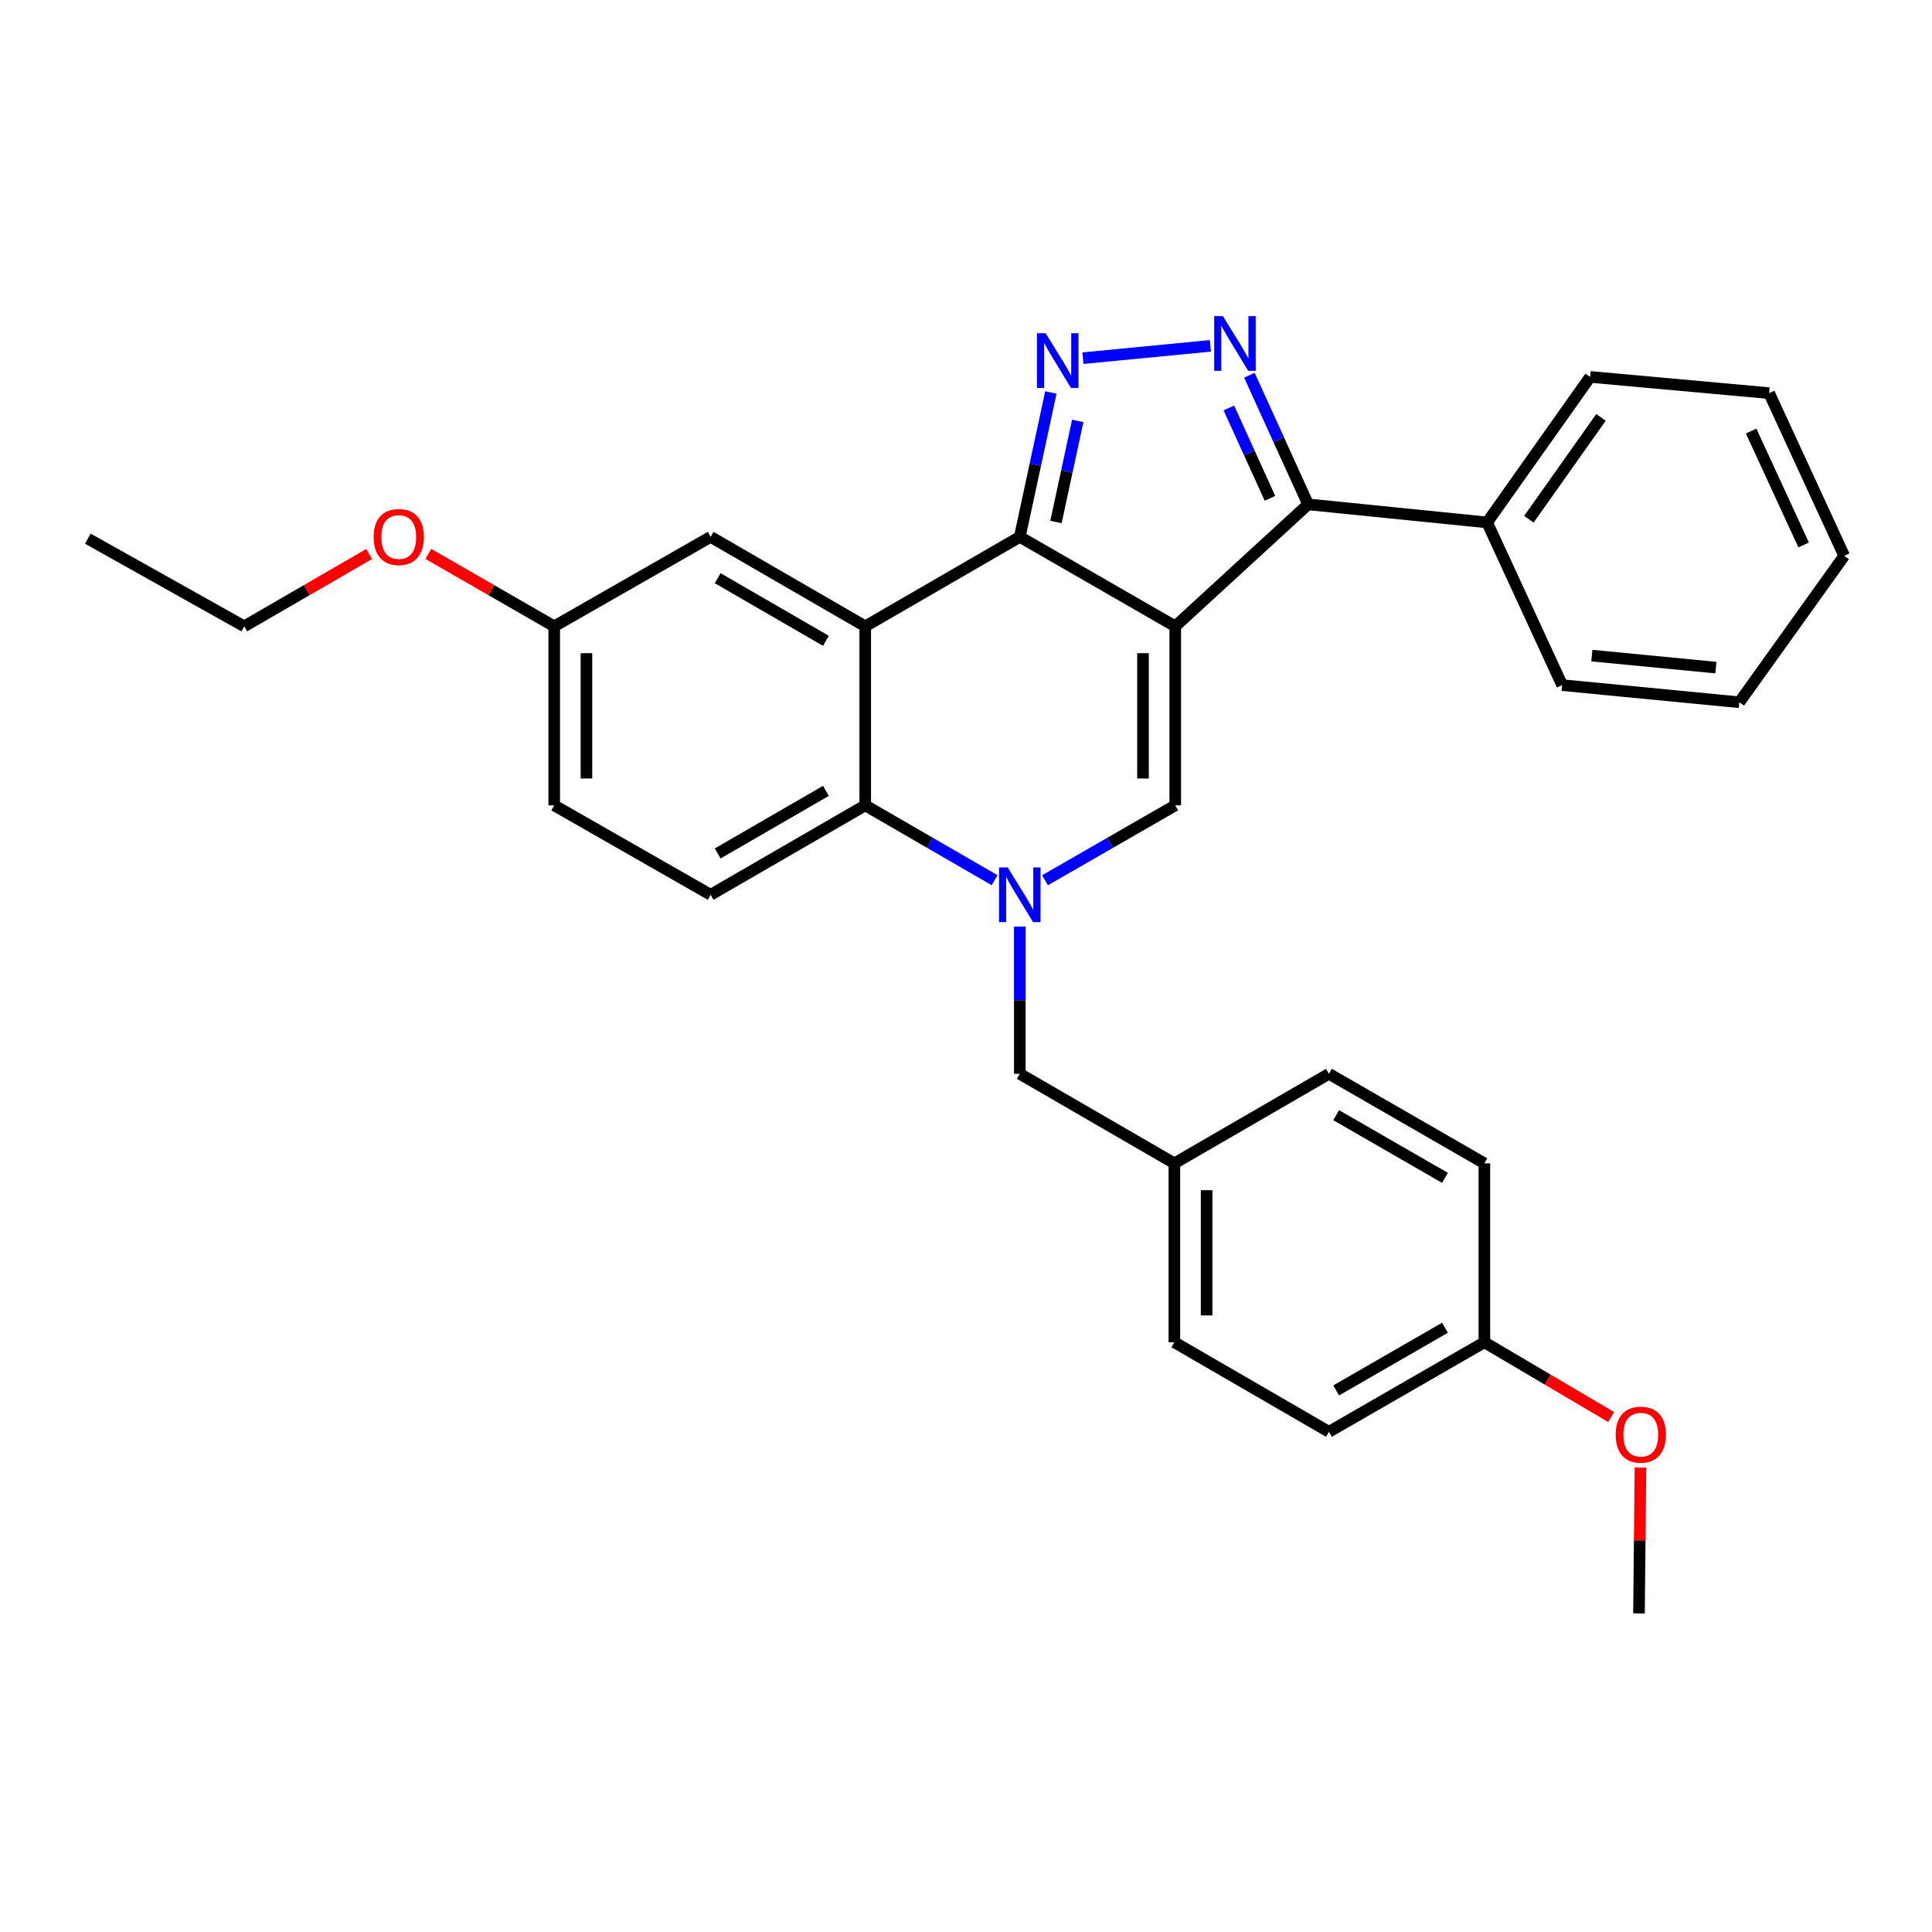 <?xml version='1.0' encoding='iso-8859-1'?>
<svg version='1.1' baseProfile='full'
              xmlns='http://www.w3.org/2000/svg'
                      xmlns:rdkit='http://www.rdkit.org/xml'
                      xmlns:xlink='http://www.w3.org/1999/xlink'
                  xml:space='preserve'
width='1000px' height='1000px' viewBox='0 0 1000 1000'>
<!-- END OF HEADER -->
<rect style='opacity:1.0;fill:#FFFFFF;stroke:none' width='1000' height='1000' x='0' y='0'> </rect>
<path class='bond-0' d='M 608.305,324.188 L 527.844,277.884' style='fill:none;fill-rule:evenodd;stroke:#000000;stroke-width:6px;stroke-linecap:butt;stroke-linejoin:miter;stroke-opacity:1' />
<path class='bond-4' d='M 608.305,324.188 L 608.305,416.851' style='fill:none;fill-rule:evenodd;stroke:#000000;stroke-width:6px;stroke-linecap:butt;stroke-linejoin:miter;stroke-opacity:1' />
<path class='bond-4' d='M 591.616,338.087 L 591.616,402.952' style='fill:none;fill-rule:evenodd;stroke:#000000;stroke-width:6px;stroke-linecap:butt;stroke-linejoin:miter;stroke-opacity:1' />
<path class='bond-6' d='M 608.305,324.188 L 677.084,261.056' style='fill:none;fill-rule:evenodd;stroke:#000000;stroke-width:6px;stroke-linecap:butt;stroke-linejoin:miter;stroke-opacity:1' />
<path class='bond-2' d='M 527.844,277.884 L 535.887,240.513' style='fill:none;fill-rule:evenodd;stroke:#000000;stroke-width:6px;stroke-linecap:butt;stroke-linejoin:miter;stroke-opacity:1' />
<path class='bond-2' d='M 535.887,240.513 L 543.931,203.142' style='fill:none;fill-rule:evenodd;stroke:#0000FF;stroke-width:6px;stroke-linecap:butt;stroke-linejoin:miter;stroke-opacity:1' />
<path class='bond-2' d='M 546.572,270.185 L 552.203,244.025' style='fill:none;fill-rule:evenodd;stroke:#000000;stroke-width:6px;stroke-linecap:butt;stroke-linejoin:miter;stroke-opacity:1' />
<path class='bond-2' d='M 552.203,244.025 L 557.834,217.865' style='fill:none;fill-rule:evenodd;stroke:#0000FF;stroke-width:6px;stroke-linecap:butt;stroke-linejoin:miter;stroke-opacity:1' />
<path class='bond-3' d='M 527.844,277.884 L 447.846,324.188' style='fill:none;fill-rule:evenodd;stroke:#000000;stroke-width:6px;stroke-linecap:butt;stroke-linejoin:miter;stroke-opacity:1' />
<path class='bond-1' d='M 540.904,455.624 L 574.605,436.237' style='fill:none;fill-rule:evenodd;stroke:#0000FF;stroke-width:6px;stroke-linecap:butt;stroke-linejoin:miter;stroke-opacity:1' />
<path class='bond-1' d='M 574.605,436.237 L 608.305,416.851' style='fill:none;fill-rule:evenodd;stroke:#000000;stroke-width:6px;stroke-linecap:butt;stroke-linejoin:miter;stroke-opacity:1' />
<path class='bond-7' d='M 514.793,455.586 L 481.319,436.219' style='fill:none;fill-rule:evenodd;stroke:#0000FF;stroke-width:6px;stroke-linecap:butt;stroke-linejoin:miter;stroke-opacity:1' />
<path class='bond-7' d='M 481.319,436.219 L 447.846,416.851' style='fill:none;fill-rule:evenodd;stroke:#000000;stroke-width:6px;stroke-linecap:butt;stroke-linejoin:miter;stroke-opacity:1' />
<path class='bond-8' d='M 527.844,479.613 L 527.844,517.707' style='fill:none;fill-rule:evenodd;stroke:#0000FF;stroke-width:6px;stroke-linecap:butt;stroke-linejoin:miter;stroke-opacity:1' />
<path class='bond-8' d='M 527.844,517.707 L 527.844,555.8' style='fill:none;fill-rule:evenodd;stroke:#000000;stroke-width:6px;stroke-linecap:butt;stroke-linejoin:miter;stroke-opacity:1' />
<path class='bond-30' d='M 560.525,185.387 L 626.492,179.006' style='fill:none;fill-rule:evenodd;stroke:#0000FF;stroke-width:6px;stroke-linecap:butt;stroke-linejoin:miter;stroke-opacity:1' />
<path class='bond-10' d='M 447.846,324.188 L 367.829,277.884' style='fill:none;fill-rule:evenodd;stroke:#000000;stroke-width:6px;stroke-linecap:butt;stroke-linejoin:miter;stroke-opacity:1' />
<path class='bond-10' d='M 427.484,331.688 L 371.472,299.275' style='fill:none;fill-rule:evenodd;stroke:#000000;stroke-width:6px;stroke-linecap:butt;stroke-linejoin:miter;stroke-opacity:1' />
<path class='bond-31' d='M 447.846,324.188 L 447.846,416.851' style='fill:none;fill-rule:evenodd;stroke:#000000;stroke-width:6px;stroke-linecap:butt;stroke-linejoin:miter;stroke-opacity:1' />
<path class='bond-5' d='M 646.688,194.223 L 661.886,227.639' style='fill:none;fill-rule:evenodd;stroke:#0000FF;stroke-width:6px;stroke-linecap:butt;stroke-linejoin:miter;stroke-opacity:1' />
<path class='bond-5' d='M 661.886,227.639 L 677.084,261.056' style='fill:none;fill-rule:evenodd;stroke:#000000;stroke-width:6px;stroke-linecap:butt;stroke-linejoin:miter;stroke-opacity:1' />
<path class='bond-5' d='M 636.056,211.157 L 646.694,234.548' style='fill:none;fill-rule:evenodd;stroke:#0000FF;stroke-width:6px;stroke-linecap:butt;stroke-linejoin:miter;stroke-opacity:1' />
<path class='bond-5' d='M 646.694,234.548 L 657.333,257.94' style='fill:none;fill-rule:evenodd;stroke:#000000;stroke-width:6px;stroke-linecap:butt;stroke-linejoin:miter;stroke-opacity:1' />
<path class='bond-11' d='M 677.084,261.056 L 769.729,270.411' style='fill:none;fill-rule:evenodd;stroke:#000000;stroke-width:6px;stroke-linecap:butt;stroke-linejoin:miter;stroke-opacity:1' />
<path class='bond-9' d='M 447.846,416.851 L 367.829,463.137' style='fill:none;fill-rule:evenodd;stroke:#000000;stroke-width:6px;stroke-linecap:butt;stroke-linejoin:miter;stroke-opacity:1' />
<path class='bond-9' d='M 427.487,409.348 L 371.475,441.747' style='fill:none;fill-rule:evenodd;stroke:#000000;stroke-width:6px;stroke-linecap:butt;stroke-linejoin:miter;stroke-opacity:1' />
<path class='bond-12' d='M 527.844,555.8 L 607.851,602.15' style='fill:none;fill-rule:evenodd;stroke:#000000;stroke-width:6px;stroke-linecap:butt;stroke-linejoin:miter;stroke-opacity:1' />
<path class='bond-14' d='M 367.829,463.137 L 286.858,416.851' style='fill:none;fill-rule:evenodd;stroke:#000000;stroke-width:6px;stroke-linecap:butt;stroke-linejoin:miter;stroke-opacity:1' />
<path class='bond-13' d='M 367.829,277.884 L 286.858,324.188' style='fill:none;fill-rule:evenodd;stroke:#000000;stroke-width:6px;stroke-linecap:butt;stroke-linejoin:miter;stroke-opacity:1' />
<path class='bond-22' d='M 769.729,270.411 L 823.051,195.086' style='fill:none;fill-rule:evenodd;stroke:#000000;stroke-width:6px;stroke-linecap:butt;stroke-linejoin:miter;stroke-opacity:1' />
<path class='bond-22' d='M 791.349,268.755 L 828.675,216.028' style='fill:none;fill-rule:evenodd;stroke:#000000;stroke-width:6px;stroke-linecap:butt;stroke-linejoin:miter;stroke-opacity:1' />
<path class='bond-23' d='M 769.729,270.411 L 808.569,354.618' style='fill:none;fill-rule:evenodd;stroke:#000000;stroke-width:6px;stroke-linecap:butt;stroke-linejoin:miter;stroke-opacity:1' />
<path class='bond-16' d='M 607.851,602.15 L 687.858,555.8' style='fill:none;fill-rule:evenodd;stroke:#000000;stroke-width:6px;stroke-linecap:butt;stroke-linejoin:miter;stroke-opacity:1' />
<path class='bond-17' d='M 607.851,602.15 L 607.851,694.749' style='fill:none;fill-rule:evenodd;stroke:#000000;stroke-width:6px;stroke-linecap:butt;stroke-linejoin:miter;stroke-opacity:1' />
<path class='bond-17' d='M 624.54,616.04 L 624.54,680.859' style='fill:none;fill-rule:evenodd;stroke:#000000;stroke-width:6px;stroke-linecap:butt;stroke-linejoin:miter;stroke-opacity:1' />
<path class='bond-20' d='M 286.858,324.188 L 254.287,305.444' style='fill:none;fill-rule:evenodd;stroke:#000000;stroke-width:6px;stroke-linecap:butt;stroke-linejoin:miter;stroke-opacity:1' />
<path class='bond-20' d='M 254.287,305.444 L 221.717,286.701' style='fill:none;fill-rule:evenodd;stroke:#FF0000;stroke-width:6px;stroke-linecap:butt;stroke-linejoin:miter;stroke-opacity:1' />
<path class='bond-33' d='M 286.858,324.188 L 286.858,416.851' style='fill:none;fill-rule:evenodd;stroke:#000000;stroke-width:6px;stroke-linecap:butt;stroke-linejoin:miter;stroke-opacity:1' />
<path class='bond-33' d='M 303.547,338.087 L 303.547,402.952' style='fill:none;fill-rule:evenodd;stroke:#000000;stroke-width:6px;stroke-linecap:butt;stroke-linejoin:miter;stroke-opacity:1' />
<path class='bond-15' d='M 768.319,694.749 L 687.858,741.099' style='fill:none;fill-rule:evenodd;stroke:#000000;stroke-width:6px;stroke-linecap:butt;stroke-linejoin:miter;stroke-opacity:1' />
<path class='bond-15' d='M 747.92,687.24 L 691.596,719.685' style='fill:none;fill-rule:evenodd;stroke:#000000;stroke-width:6px;stroke-linecap:butt;stroke-linejoin:miter;stroke-opacity:1' />
<path class='bond-21' d='M 768.319,694.749 L 801.121,714.097' style='fill:none;fill-rule:evenodd;stroke:#000000;stroke-width:6px;stroke-linecap:butt;stroke-linejoin:miter;stroke-opacity:1' />
<path class='bond-21' d='M 801.121,714.097 L 833.923,733.445' style='fill:none;fill-rule:evenodd;stroke:#FF0000;stroke-width:6px;stroke-linecap:butt;stroke-linejoin:miter;stroke-opacity:1' />
<path class='bond-34' d='M 768.319,694.749 L 768.319,602.15' style='fill:none;fill-rule:evenodd;stroke:#000000;stroke-width:6px;stroke-linecap:butt;stroke-linejoin:miter;stroke-opacity:1' />
<path class='bond-18' d='M 687.858,555.8 L 768.319,602.15' style='fill:none;fill-rule:evenodd;stroke:#000000;stroke-width:6px;stroke-linecap:butt;stroke-linejoin:miter;stroke-opacity:1' />
<path class='bond-18' d='M 691.596,577.214 L 747.92,609.659' style='fill:none;fill-rule:evenodd;stroke:#000000;stroke-width:6px;stroke-linecap:butt;stroke-linejoin:miter;stroke-opacity:1' />
<path class='bond-19' d='M 607.851,694.749 L 687.858,741.099' style='fill:none;fill-rule:evenodd;stroke:#000000;stroke-width:6px;stroke-linecap:butt;stroke-linejoin:miter;stroke-opacity:1' />
<path class='bond-24' d='M 191.086,286.747 L 158.746,305.468' style='fill:none;fill-rule:evenodd;stroke:#FF0000;stroke-width:6px;stroke-linecap:butt;stroke-linejoin:miter;stroke-opacity:1' />
<path class='bond-24' d='M 158.746,305.468 L 126.407,324.188' style='fill:none;fill-rule:evenodd;stroke:#000000;stroke-width:6px;stroke-linecap:butt;stroke-linejoin:miter;stroke-opacity:1' />
<path class='bond-25' d='M 849.1,759.574 L 848.718,797.336' style='fill:none;fill-rule:evenodd;stroke:#FF0000;stroke-width:6px;stroke-linecap:butt;stroke-linejoin:miter;stroke-opacity:1' />
<path class='bond-25' d='M 848.718,797.336 L 848.336,835.097' style='fill:none;fill-rule:evenodd;stroke:#000000;stroke-width:6px;stroke-linecap:butt;stroke-linejoin:miter;stroke-opacity:1' />
<path class='bond-27' d='M 823.051,195.086 L 915.705,203.486' style='fill:none;fill-rule:evenodd;stroke:#000000;stroke-width:6px;stroke-linecap:butt;stroke-linejoin:miter;stroke-opacity:1' />
<path class='bond-28' d='M 808.569,354.618 L 900.286,363.492' style='fill:none;fill-rule:evenodd;stroke:#000000;stroke-width:6px;stroke-linecap:butt;stroke-linejoin:miter;stroke-opacity:1' />
<path class='bond-28' d='M 823.933,339.337 L 888.136,345.549' style='fill:none;fill-rule:evenodd;stroke:#000000;stroke-width:6px;stroke-linecap:butt;stroke-linejoin:miter;stroke-opacity:1' />
<path class='bond-26' d='M 126.407,324.188 L 45.455,278.811' style='fill:none;fill-rule:evenodd;stroke:#000000;stroke-width:6px;stroke-linecap:butt;stroke-linejoin:miter;stroke-opacity:1' />
<path class='bond-32' d='M 915.705,203.486 L 954.545,287.703' style='fill:none;fill-rule:evenodd;stroke:#000000;stroke-width:6px;stroke-linecap:butt;stroke-linejoin:miter;stroke-opacity:1' />
<path class='bond-32' d='M 906.376,223.108 L 933.564,282.06' style='fill:none;fill-rule:evenodd;stroke:#000000;stroke-width:6px;stroke-linecap:butt;stroke-linejoin:miter;stroke-opacity:1' />
<path class='bond-29' d='M 900.286,363.492 L 954.545,287.703' style='fill:none;fill-rule:evenodd;stroke:#000000;stroke-width:6px;stroke-linecap:butt;stroke-linejoin:miter;stroke-opacity:1' />
<path  class='atom-2' d='M 521.584 448.977
L 530.864 463.977
Q 531.784 465.457, 533.264 468.137
Q 534.744 470.817, 534.824 470.977
L 534.824 448.977
L 538.584 448.977
L 538.584 477.297
L 534.704 477.297
L 524.744 460.897
Q 523.584 458.977, 522.344 456.777
Q 521.144 454.577, 520.784 453.897
L 520.784 477.297
L 517.104 477.297
L 517.104 448.977
L 521.584 448.977
' fill='#0000FF'/>
<path  class='atom-3' d='M 541.221 172.489
L 550.501 187.489
Q 551.421 188.969, 552.901 191.649
Q 554.381 194.329, 554.461 194.489
L 554.461 172.489
L 558.221 172.489
L 558.221 200.809
L 554.341 200.809
L 544.381 184.409
Q 543.221 182.489, 541.981 180.289
Q 540.781 178.089, 540.421 177.409
L 540.421 200.809
L 536.741 200.809
L 536.741 172.489
L 541.221 172.489
' fill='#0000FF'/>
<path  class='atom-6' d='M 632.948 163.615
L 642.228 178.615
Q 643.148 180.095, 644.628 182.775
Q 646.108 185.455, 646.188 185.615
L 646.188 163.615
L 649.948 163.615
L 649.948 191.935
L 646.068 191.935
L 636.108 175.535
Q 634.948 173.615, 633.708 171.415
Q 632.508 169.215, 632.148 168.535
L 632.148 191.935
L 628.468 191.935
L 628.468 163.615
L 632.948 163.615
' fill='#0000FF'/>
<path  class='atom-21' d='M 193.396 277.964
Q 193.396 271.164, 196.756 267.364
Q 200.116 263.564, 206.396 263.564
Q 212.676 263.564, 216.036 267.364
Q 219.396 271.164, 219.396 277.964
Q 219.396 284.844, 215.996 288.764
Q 212.596 292.644, 206.396 292.644
Q 200.156 292.644, 196.756 288.764
Q 193.396 284.884, 193.396 277.964
M 206.396 289.444
Q 210.716 289.444, 213.036 286.564
Q 215.396 283.644, 215.396 277.964
Q 215.396 272.404, 213.036 269.604
Q 210.716 266.764, 206.396 266.764
Q 202.076 266.764, 199.716 269.564
Q 197.396 272.364, 197.396 277.964
Q 197.396 283.684, 199.716 286.564
Q 202.076 289.444, 206.396 289.444
' fill='#FF0000'/>
<path  class='atom-22' d='M 836.272 742.579
Q 836.272 735.779, 839.632 731.979
Q 842.992 728.179, 849.272 728.179
Q 855.552 728.179, 858.912 731.979
Q 862.272 735.779, 862.272 742.579
Q 862.272 749.459, 858.872 753.379
Q 855.472 757.259, 849.272 757.259
Q 843.032 757.259, 839.632 753.379
Q 836.272 749.499, 836.272 742.579
M 849.272 754.059
Q 853.592 754.059, 855.912 751.179
Q 858.272 748.259, 858.272 742.579
Q 858.272 737.019, 855.912 734.219
Q 853.592 731.379, 849.272 731.379
Q 844.952 731.379, 842.592 734.179
Q 840.272 736.979, 840.272 742.579
Q 840.272 748.299, 842.592 751.179
Q 844.952 754.059, 849.272 754.059
' fill='#FF0000'/>
</svg>
